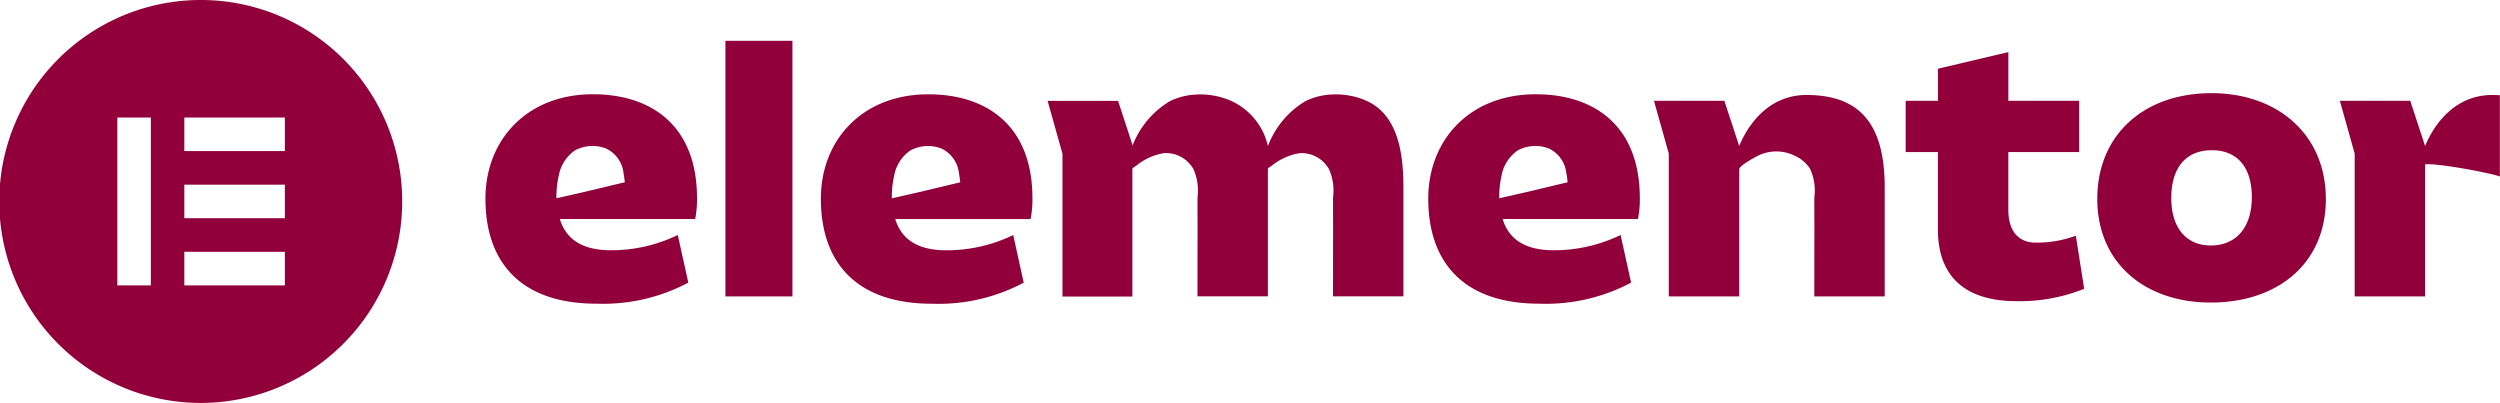 <?xml version="1.0" encoding="UTF-8"?>
<svg xmlns="http://www.w3.org/2000/svg" width="273" height="44" viewBox="0 0 273 44">
  <path d="M171.145,19.913l-4.362,1.042-3.038.692h-.028a10.556,10.556,0,0,1,.256-2.483,4.256,4.256,0,0,1,1.763-2.739,4.051,4.051,0,0,1,3.418-.2,3.369,3.369,0,0,1,1.891,2.7c.064.32.1.641.136.965Zm7.923,1.734c0-7.942-4.993-11.354-11.373-11.354-7.212,0-11.73,5-11.73,11.395,0,6.948,3.846,11.474,12.125,11.474a19.828,19.828,0,0,0,10.027-2.3l-1.148-5.2a16.684,16.684,0,0,1-7.292,1.666c-3.13,0-4.913-1.19-5.589-3.413h14.781a11.09,11.09,0,0,0,.2-2.263m-74.25-1.734-4.362,1.042-3.038.692H97.39a10.609,10.609,0,0,1,.255-2.483,4.26,4.26,0,0,1,1.763-2.739,4.054,4.054,0,0,1,3.419-.2,3.369,3.369,0,0,1,1.891,2.7c.063.32.1.641.135.965Zm7.923,1.734c0-7.942-4.993-11.354-11.374-11.354-7.211,0-11.729,5-11.729,11.395,0,6.948,3.846,11.474,12.125,11.474a19.821,19.821,0,0,0,10.026-2.3l-1.147-5.2a16.687,16.687,0,0,1-7.292,1.666c-3.13,0-4.913-1.19-5.589-3.413h14.78a11.008,11.008,0,0,0,.2-2.263M86.536,4.458h-7.32V32.365h7.32Zm94.075,6.548H188.3l1.619,4.934c1.012-2.435,3.29-5.567,7.332-5.567,5.549,0,8.559,2.82,8.559,10.085V32.369h-7.687q0-3.724.008-7.445c0-1.138-.02-2.275,0-3.413a5.678,5.678,0,0,0-.472-3.076,3.837,3.837,0,0,0-1.667-1.425,4.534,4.534,0,0,0-4.158.064c-.328.172-1.911,1.029-1.911,1.425v13.87H182.23v-15.6Zm31.011,5.6H208.1v-5.6h3.526v-3.5l7.688-1.815v5.315h7.728v5.6H219.31v6.272c0,2.463,1.188,3.613,2.971,3.613a12.111,12.111,0,0,0,4.4-.753l.911,5.8a18.9,18.9,0,0,1-7.372,1.35c-5.588,0-8.6-2.66-8.6-7.822V16.6Zm29.8,10.2c2.814,0,4.477-2.027,4.477-5.279s-1.583-5.122-4.357-5.122c-2.815,0-4.438,1.866-4.438,5.238,0,3.181,1.583,5.163,4.318,5.163m.08-16.633c7.212,0,12.481,4.526,12.481,11.551,0,7.065-5.269,11.314-12.561,11.314-7.252,0-12.4-4.366-12.4-11.314,0-7.025,5.113-11.551,12.485-11.551m-92.425.769a8.426,8.426,0,0,0-4.369-.557,7.179,7.179,0,0,0-2.159.661,9.689,9.689,0,0,0-4.094,4.9,7.179,7.179,0,0,0-4.182-5,8.426,8.426,0,0,0-4.369-.557,7.187,7.187,0,0,0-2.159.661,9.684,9.684,0,0,0-4.09,4.882V15.8l-1.567-4.782H114.4l1.62,5.763v15.6h7.635V18.431c.028-.1.368-.3.428-.34a6.385,6.385,0,0,1,3.066-1.374,3.455,3.455,0,0,1,2.951,1.406c.072.1.14.2.2.3a5.659,5.659,0,0,1,.472,3.076c-.012,1.138,0,2.275,0,3.413q-.006,3.724-.008,7.445h7.688V18.439c.016-.1.368-.3.432-.344a6.385,6.385,0,0,1,3.066-1.374,3.455,3.455,0,0,1,2.951,1.406c.071.1.14.2.2.3a5.659,5.659,0,0,1,.472,3.076c-.012,1.138,0,2.275,0,3.413q-.006,3.724-.008,7.445h7.688V20.454c0-3.492-.5-7.99-4.19-9.512m123.087-.569c-4.041,0-6.316,3.136-7.331,5.567l-1.62-4.934h-7.687l1.619,5.763v15.6h7.688V17.955c1.1-.192,7.04.905,8.167,1.317V10.4c-.272-.016-.548-.028-.836-.028M68.19,19.913l-4.362,1.042-3.038.692h-.028a10.557,10.557,0,0,1,.256-2.483,4.256,4.256,0,0,1,1.763-2.739,4.051,4.051,0,0,1,3.418-.2,3.369,3.369,0,0,1,1.891,2.7c.064.32.1.641.136.965Zm7.924,1.734c0-7.942-4.994-11.354-11.374-11.354-7.212,0-11.73,5-11.73,11.395,0,6.948,3.846,11.474,12.126,11.474a19.824,19.824,0,0,0,10.026-2.3l-1.147-5.2a16.691,16.691,0,0,1-7.292,1.666c-3.131,0-4.914-1.19-5.589-3.413H75.913a11,11,0,0,0,.2-2.263M21.96,0A22,22,0,1,0,43.92,22,21.978,21.978,0,0,0,21.96,0M16.471,31.163H12.813V12.832h3.658Zm14.636,0H20.129V27.5H31.107Zm0-7.333H20.129V20.165H31.107Zm0-7.333H20.129V12.832H31.107Z" fill="#92003b"></path>
</svg>
